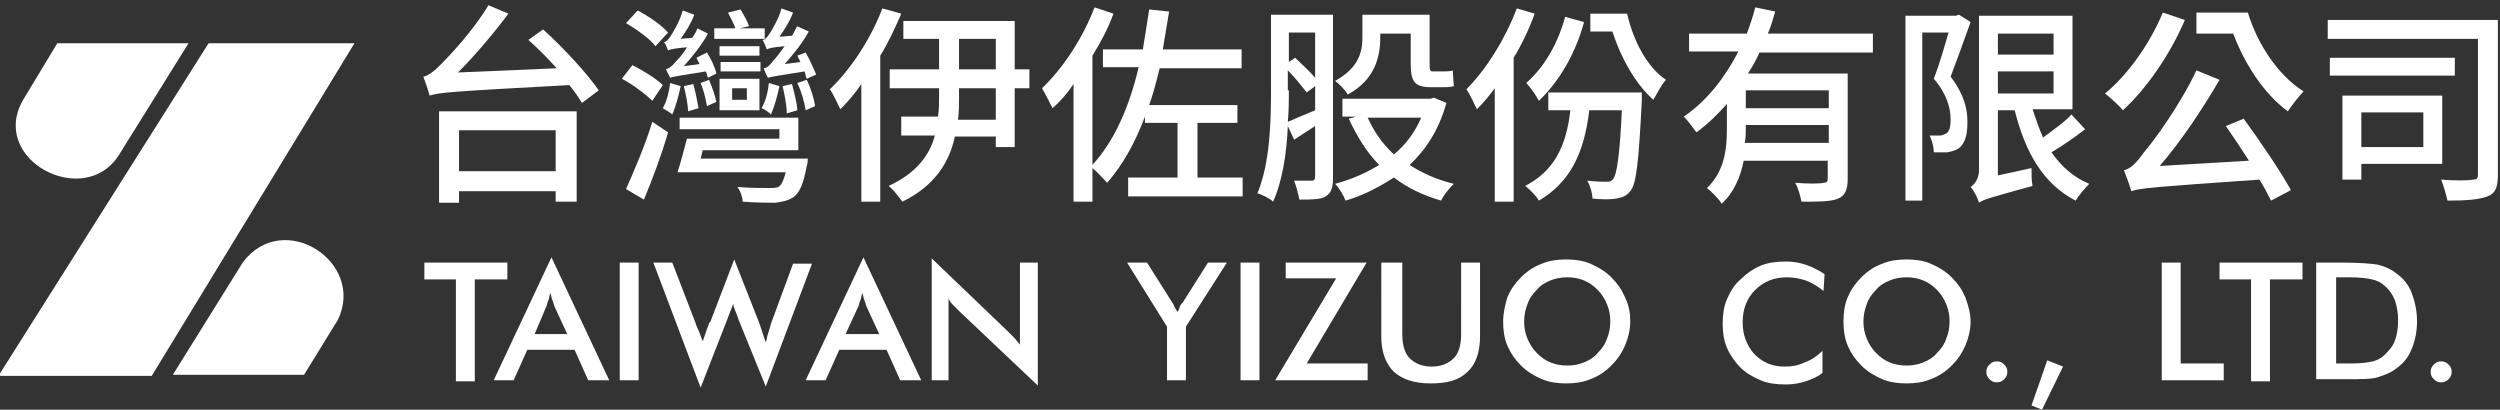 <?xml version="1.0" encoding="utf-8"?>
<!-- Generator: Adobe Illustrator 24.3.0, SVG Export Plug-In . SVG Version: 6.00 Build 0)  -->
<svg version="1.1" id="圖層_1" xmlns="http://www.w3.org/2000/svg" xmlns:xlink="http://www.w3.org/1999/xlink" x="0px" y="0px"
	 viewBox="0 0 238 39" width="238" height="39" style="enable-background:new 0 0 238 39;" xml:space="preserve">
<rect x="0" y="0" width="238" height="39" fill="#333333" stroke="none"/>
<style type="text/css">
	.st0{fill-rule:evenodd;clip-rule:evenodd;fill:#FFFFFF;}
	.st1{fill:none;stroke:#FFFFFF;stroke-width:0.162;}
	.st2{fill:none;stroke:#FFFFFF;stroke-width:0.162;}
	.st3{fill:#FFFFFF;}
</style>
<g>
	<path class="st0" d="M5.5,4.2l12.3,0l-6.6,10.6c-3.3,5-12.2,0.3-8.9-5.3L5.5,4.2z M5.5,4.2"/>
	<path class="st1" d="M5.5,4.2l12.3,0l-6.6,10.6c-3.3,5-12.2,0.3-8.9-5.3L5.5,4.2z M5.5,4.2"/>
	<path class="st0" d="M28.9,35.6l-12.3,0l6.6-10.6C27,20,34.7,25,32.1,30.4L28.9,35.6z M28.9,35.6"/>
	<path class="st1" d="M28.9,35.6l-12.3,0l6.6-10.6C27,20,34.7,25,32.1,30.4L28.9,35.6z M28.9,35.6"/>
	<path class="st0" d="M19.9,4.2h13.7L14.4,35.7H0L19.9,4.2z M19.9,4.2"/>
	<path class="st2" d="M19.9,4.2h13.7L14.4,35.7H0L19.9,4.2z M19.9,4.2"/>
	<path class="st0" d="M45.2,26.6v9.7h-1.8v-9.7h-3V25h7.9v1.6H45.2z M50.9,31.8H54l-1.2-2.6c-0.1-0.2-0.1-0.4-0.2-0.6
		c-0.1-0.2-0.1-0.4-0.2-0.7c-0.1,0.2-0.1,0.5-0.2,0.7c-0.1,0.2-0.1,0.4-0.2,0.6L50.9,31.8z M56,36.2l-1.3-2.9h-4.5l-1.3,2.9h-1.9
		l5.5-11.7l5.5,11.7H56z M59,36.2V25h1.8v11.2H59z M62.2,25H64l2.2,5.7c0.1,0.4,0.3,0.7,0.4,1c0.1,0.3,0.2,0.5,0.3,0.8
		c0.2-0.6,0.4-1.2,0.6-1.7c0-0.1,0-0.1,0.1-0.1l2.3-6l2.4,6.1c0.1,0.3,0.2,0.6,0.3,0.9c0.1,0.3,0.2,0.6,0.3,0.9
		c0.1-0.2,0.1-0.5,0.2-0.8c0.1-0.3,0.2-0.6,0.3-1l2.1-5.7h1.8l-4.4,11.7l-2.6-6.4c-0.1-0.3-0.2-0.6-0.3-0.8
		c-0.1-0.3-0.2-0.5-0.2-0.7c-0.1,0.3-0.2,0.6-0.3,0.8c-0.1,0.3-0.2,0.5-0.3,0.8l-2.5,6.4L62.2,25z M80.5,31.8h3.2l-1.2-2.6
		c-0.1-0.2-0.1-0.4-0.2-0.6c-0.1-0.2-0.1-0.4-0.2-0.7c-0.1,0.2-0.1,0.5-0.2,0.7c-0.1,0.2-0.1,0.4-0.2,0.6L80.5,31.8z M85.7,36.2
		l-1.3-2.9h-4.5l-1.3,2.9h-1.9l5.5-11.7l5.5,11.7H85.7z M88.7,36.2V24.6l7.2,6.9c0.2,0.2,0.4,0.4,0.6,0.6c0.2,0.2,0.4,0.5,0.6,0.7
		V25h1.7v11.7l-7.4-7c-0.2-0.2-0.4-0.4-0.6-0.6c-0.2-0.2-0.4-0.4-0.5-0.7v7.8H88.7z M111.1,36.2v-5.1l-3.8-6.1h1.9l2.4,3.8
		c0.1,0.1,0.1,0.2,0.2,0.4c0.1,0.2,0.2,0.3,0.3,0.5c0.1-0.2,0.2-0.3,0.2-0.5c0.1-0.2,0.2-0.3,0.3-0.4L115,25h1.8l-3.9,6.1v5.1H111.1
		z M118.1,36.2V25h1.8v11.2H118.1z M121.4,36.2l5.8-9.7h-4.8V25h7.7l-5.7,9.6h5.8v1.6H121.4z M131.7,25h1.8v6.8c0,1,0.2,1.8,0.7,2.3
		c0.5,0.5,1.2,0.8,2.1,0.8c0.9,0,1.6-0.3,2.1-0.8c0.5-0.5,0.7-1.3,0.7-2.3V25h1.8v7c0,1.5-0.4,2.7-1.2,3.4c-0.8,0.8-1.9,1.1-3.5,1.1
		c-1.6,0-2.7-0.4-3.5-1.1c-0.8-0.8-1.2-1.9-1.2-3.4V25z M153.3,30.6c0-0.6-0.1-1.1-0.3-1.6c-0.2-0.5-0.5-1-0.9-1.4
		c-0.4-0.4-0.8-0.7-1.3-0.9c-0.5-0.2-1-0.3-1.6-0.3c-0.6,0-1.1,0.1-1.6,0.3c-0.5,0.2-1,0.5-1.3,0.9c-0.4,0.4-0.7,0.8-0.9,1.4
		c-0.2,0.5-0.3,1.1-0.3,1.6c0,0.6,0.1,1.1,0.3,1.6c0.2,0.5,0.5,1,0.9,1.4c0.4,0.4,0.8,0.7,1.3,0.9c0.5,0.2,1,0.3,1.6,0.3
		c0.6,0,1.1-0.1,1.6-0.3c0.5-0.2,1-0.5,1.3-0.9c0.4-0.4,0.7-0.8,0.9-1.4C153.2,31.7,153.3,31.2,153.3,30.6L153.3,30.6z M155.2,30.6
		c0,0.8-0.2,1.6-0.5,2.3c-0.3,0.7-0.7,1.3-1.3,1.9c-0.6,0.6-1.2,1-2,1.3c-0.7,0.3-1.5,0.4-2.3,0.4c-0.8,0-1.6-0.1-2.3-0.4
		c-0.7-0.3-1.4-0.7-2-1.3c-0.6-0.6-1-1.2-1.3-1.9c-0.3-0.7-0.4-1.5-0.4-2.3c0-0.8,0.2-1.6,0.4-2.3c0.3-0.7,0.7-1.3,1.3-1.9
		c0.6-0.6,1.2-1,2-1.3c0.7-0.3,1.5-0.4,2.3-0.4c0.8,0,1.6,0.1,2.3,0.4c0.7,0.3,1.4,0.7,2,1.3c0.6,0.6,1,1.2,1.3,1.9
		C155.1,29.1,155.2,29.9,155.2,30.6L155.2,30.6z M173.6,27.7c-0.5-0.4-1.1-0.8-1.7-1c-0.6-0.2-1.2-0.3-1.8-0.3c-1.2,0-2.2,0.4-3,1.2
		c-0.8,0.8-1.2,1.8-1.2,3.1c0,1.2,0.4,2.2,1.1,3c0.8,0.8,1.7,1.2,2.9,1.2c0.7,0,1.3-0.1,1.9-0.4c0.6-0.2,1.2-0.6,1.7-1.1v2.1
		c-0.5,0.4-1,0.6-1.6,0.8c-0.6,0.2-1.2,0.3-1.9,0.3c-0.9,0-1.7-0.1-2.4-0.4c-0.7-0.3-1.4-0.7-1.9-1.2c-0.5-0.5-1-1.2-1.3-1.9
		c-0.3-0.7-0.4-1.5-0.4-2.3c0-0.8,0.1-1.6,0.4-2.3c0.3-0.7,0.7-1.4,1.3-1.9c0.6-0.6,1.2-1,1.9-1.3c0.7-0.3,1.5-0.4,2.4-0.4
		c0.7,0,1.3,0.1,1.9,0.3c0.6,0.2,1.2,0.5,1.8,0.9L173.6,27.7z M185.6,30.6c0-0.6-0.1-1.1-0.3-1.6c-0.2-0.5-0.5-1-0.9-1.4
		c-0.4-0.4-0.8-0.7-1.3-0.9c-0.5-0.2-1-0.3-1.6-0.3c-0.6,0-1.1,0.1-1.6,0.3c-0.5,0.2-1,0.5-1.3,0.9c-0.4,0.4-0.7,0.8-0.9,1.4
		c-0.2,0.5-0.3,1.1-0.3,1.6c0,0.6,0.1,1.1,0.3,1.6c0.2,0.5,0.5,1,0.9,1.4c0.4,0.4,0.8,0.7,1.3,0.9c0.5,0.2,1,0.3,1.6,0.3
		c0.6,0,1.1-0.1,1.6-0.3c0.5-0.2,1-0.5,1.3-0.9c0.4-0.4,0.7-0.8,0.9-1.4C185.5,31.7,185.6,31.2,185.6,30.6L185.6,30.6z M187.6,30.6
		c0,0.8-0.2,1.6-0.5,2.3c-0.3,0.7-0.7,1.3-1.3,1.9c-0.6,0.6-1.2,1-2,1.3c-0.7,0.3-1.5,0.4-2.3,0.4c-0.8,0-1.6-0.1-2.3-0.4
		c-0.7-0.3-1.4-0.7-2-1.3c-0.6-0.6-1-1.2-1.3-1.9s-0.4-1.5-0.4-2.3c0-0.8,0.1-1.6,0.4-2.3c0.3-0.7,0.7-1.3,1.3-1.9
		c0.6-0.6,1.2-1,2-1.3c0.7-0.3,1.5-0.4,2.3-0.4c0.8,0,1.6,0.1,2.3,0.4c0.7,0.3,1.4,0.7,2,1.3c0.6,0.6,1,1.2,1.3,1.9
		C187.4,29.1,187.6,29.9,187.6,30.6L187.6,30.6z M189.1,35.4c0-0.3,0.1-0.5,0.3-0.7c0.2-0.2,0.4-0.3,0.7-0.3c0.3,0,0.5,0.1,0.7,0.3
		c0.2,0.2,0.3,0.4,0.3,0.7c0,0.3-0.1,0.5-0.3,0.7c-0.2,0.2-0.4,0.3-0.7,0.3c-0.3,0-0.5-0.1-0.7-0.3
		C189.2,35.9,189.1,35.7,189.1,35.4L189.1,35.4z M194.9,34.3l1.5,0.6l-2,4.1l-1-0.4L194.9,34.3z M205.8,36.2V25h1.8v9.6h4.1v1.6
		H205.8z M216.1,26.6v9.7h-1.8v-9.7h-3V25h7.9v1.6H216.1z M222.4,34.6h1.6c0.8,0,1.5-0.1,1.9-0.2c0.4-0.1,0.8-0.3,1.1-0.6
		c0.4-0.4,0.8-0.8,1-1.4c0.2-0.5,0.3-1.2,0.3-1.9c0-0.7-0.1-1.3-0.3-1.9c-0.2-0.5-0.5-1-1-1.4c-0.3-0.3-0.7-0.5-1.2-0.6
		c-0.4-0.1-1.1-0.2-2.1-0.2h-1.3V34.6z M220.5,36.2V25h2.5c1.6,0,2.8,0.1,3.4,0.2c0.7,0.2,1.2,0.4,1.7,0.8c0.7,0.5,1.2,1.1,1.5,1.9
		c0.3,0.8,0.5,1.7,0.5,2.7c0,1-0.2,1.9-0.5,2.6c-0.3,0.8-0.8,1.4-1.5,1.9c-0.5,0.4-1.1,0.6-1.7,0.8s-1.6,0.2-3,0.2H220.5z
		 M231.4,35.4c0-0.3,0.1-0.5,0.3-0.7c0.2-0.2,0.4-0.3,0.7-0.3c0.3,0,0.5,0.1,0.7,0.3c0.2,0.2,0.3,0.4,0.3,0.7c0,0.3-0.1,0.5-0.3,0.7
		c-0.2,0.2-0.4,0.3-0.7,0.3c-0.3,0-0.5-0.1-0.7-0.3C231.5,35.9,231.4,35.7,231.4,35.4L231.4,35.4z M231.4,35.4"/>
	<g>
		<path class="st3" d="M51.7,2.8C53.6,4.5,55.9,7,57,8.6l-1.6,1.2c-0.3-0.5-0.7-1.1-1.2-1.7C43.1,8.7,41.8,8.8,40.9,9.1
			c-0.1-0.4-0.4-1.3-0.6-1.8c0.5-0.1,1-0.5,1.7-1.2c0.7-0.7,3-3.1,4.5-5.6l1.9,0.8c-1.5,2-3.2,4-4.8,5.6l9.4-0.4
			c-0.9-1-1.8-1.9-2.7-2.7L51.7,2.8z M41.8,10.6h13.1v8.6h-2v-1h-9.2v1.1h-1.9V10.6z M43.7,12.4v3.9h9.2v-3.9H43.7z"/>
		<path class="st3" d="M62.1,9.6c-0.6-0.6-1.9-1.6-2.9-2.1l1-1.3c1,0.5,2.3,1.3,2.9,1.9L62.1,9.6z M59.6,18c0.7-1.6,1.8-4.1,2.5-6.4
			l1.5,1c-0.6,2.1-1.5,4.5-2.3,6.4L59.6,18z M62.4,4.4c-0.5-0.7-1.8-1.6-2.8-2.2L60.7,1c1,0.5,2.3,1.4,2.9,2.1L62.4,4.4z M64.8,8.2
			c-0.2,1-0.5,2-0.8,2.7c-0.2-0.2-0.6-0.4-0.9-0.6c0.4-0.7,0.6-1.6,0.7-2.4L64.8,8.2z M67.4,7.4c-0.1-0.2-0.1-0.4-0.2-0.6
			c-2.6,0.4-3.1,0.5-3.4,0.6c-0.1-0.2-0.3-0.6-0.4-0.8c0.3-0.1,0.6-0.3,0.9-0.7c0.2-0.2,0.7-0.7,1.1-1.4c-1.2,0.1-1.6,0.2-1.8,0.3
			c-0.1-0.2-0.2-0.6-0.4-0.8c0.2,0,0.4-0.2,0.6-0.5c0.2-0.3,0.9-1.4,1.2-2.5l1.1,0.4c-0.3,0.8-0.8,1.6-1.3,2.3l1.1-0.1
			c0.2-0.3,0.4-0.6,0.5-0.9l1,0.5c-0.6,1.1-1.5,2.2-2.3,3.1l1.5-0.2c-0.1-0.2-0.2-0.4-0.3-0.6L67.3,5c0.4,0.6,0.8,1.5,0.9,2
			L67.4,7.4z M76.9,15.1c0,0,0,0.5-0.1,0.7c-0.3,1.7-0.7,2.6-1.3,3c-0.5,0.3-0.9,0.4-1.7,0.5c-0.6,0-1.8,0-3.1-0.1
			c0-0.4-0.2-1-0.5-1.4c1.2,0.1,2.5,0.1,3,0.1c0.4,0,0.6,0,0.9-0.1c0.3-0.2,0.5-0.6,0.7-1.4H64.5c0.3-0.9,0.6-2.1,0.9-3.2h8.8v-0.9
			h-9.5v-1.1H76v3.1h-9.1l-0.2,0.8H76.9z M65.5,10.6c0-0.6-0.2-1.6-0.4-2.4L66,8c0.2,0.7,0.4,1.7,0.5,2.3L65.5,10.6z M67.3,10.1
			c-0.1-0.6-0.3-1.5-0.6-2.2l0.8-0.3c0.3,0.7,0.6,1.6,0.7,2.1L67.3,10.1z M72.8,3.7H68v-1h2c-0.1-0.4-0.5-1.1-0.7-1.5l1.2-0.3
			c0.3,0.5,0.7,1.2,0.8,1.6l-0.9,0.2h2.4V3.7z M68.5,7.5h3.8v3h-3.8V7.5z M72.3,5.3h-3.8V4.4h3.8V5.3z M68.6,5.9h3.8v0.9h-3.8V5.9z
			 M69.7,9.5h1.4V8.4h-1.4V9.5z M74.2,8.2c-0.2,1-0.5,2-0.8,2.7c-0.2-0.2-0.6-0.5-0.9-0.6c0.4-0.7,0.6-1.5,0.7-2.4L74.2,8.2z
			 M76.8,7.5c-0.1-0.2-0.1-0.4-0.2-0.7c-2.6,0.4-3.1,0.5-3.5,0.6c-0.1-0.2-0.3-0.6-0.4-0.9c0.3,0,0.6-0.3,0.9-0.7
			c0.2-0.2,0.6-0.7,1.1-1.4c-1.2,0.1-1.5,0.2-1.7,0.3c-0.1-0.2-0.2-0.6-0.4-0.9c0.2,0,0.4-0.2,0.6-0.5c0.2-0.3,0.9-1.4,1.2-2.5
			l1.1,0.4c-0.3,0.8-0.8,1.6-1.3,2.3l1.2-0.1c0.2-0.3,0.3-0.6,0.5-0.9L77,3c-0.6,1.1-1.5,2.2-2.3,3.1l1.5-0.2
			c-0.1-0.2-0.2-0.4-0.3-0.6L76.7,5c0.4,0.7,0.8,1.6,1,2.1L76.8,7.5z M74.9,10.8c0-0.7-0.2-1.8-0.4-2.6L75.4,8
			c0.2,0.8,0.5,1.9,0.5,2.5L74.9,10.8z M76.8,7.6c0.4,0.8,0.7,1.8,0.8,2.5l-0.9,0.4c-0.1-0.7-0.4-1.8-0.8-2.6L76.8,7.6z"/>
		<path class="st3" d="M85.8,1.3c-0.6,1.4-1.2,2.7-2,4v13.9h-1.8V8c-0.6,0.9-1.3,1.7-2,2.4c-0.2-0.4-0.7-1.5-1-1.9
			c2-1.9,3.9-4.8,5-7.7L85.8,1.3z M98,8.4h-1.4V14h-1.8v-1h-3.9c-0.5,2.4-1.9,4.7-5,6.2c-0.3-0.4-0.8-1.1-1.3-1.5
			c2.6-1.2,3.9-2.9,4.4-4.8h-3.2v-1.8h3.5c0.1-0.7,0.1-1.4,0.1-2.1V8.4h-4.7V6.6h4.7V3.7H86V2h10.6v4.6H98V8.4z M94.8,8.4h-3.5v0.9
			c0,0.7,0,1.4-0.1,2.1h3.6V8.4z M91.3,6.6h3.5V3.7h-3.5V6.6z"/>
		<path class="st3" d="M110.4,6.5c-0.3,1.2-0.6,2.4-1,3.5h8.4v1.7h-3.8v5.2h4.3v1.8h-10.9v-1.8h4.7v-5.2H109v-0.6
			c-0.9,2.4-2.1,4.6-3.6,6.3c-0.3-0.3-0.9-1-1.4-1.4v3.2h-1.8V8c-0.6,0.9-1.3,1.7-2,2.3c-0.2-0.4-0.7-1.4-1-1.9c2-1.9,3.9-4.8,5-7.7
			l1.8,0.6c-0.5,1.4-1.2,2.7-2,4v10.4c2.1-2.3,3.5-5.5,4.4-9.3H105V4.7h3.8c0.2-1.2,0.4-2.5,0.6-3.8l1.9,0.2
			c-0.2,1.2-0.4,2.4-0.6,3.6h7.5v1.8H110.4z"/>
		<path class="st3" d="M126.9,17c0,0.9-0.2,1.4-0.7,1.7c-0.5,0.3-1.3,0.3-2.5,0.3c-0.1-0.5-0.3-1.3-0.5-1.8c0.8,0,1.5,0,1.7,0
			c0.2,0,0.3-0.1,0.3-0.4v-4.8l-2,1.3l-0.6-1.3c-0.1,2.5-0.5,5.2-1.4,7.2c-0.3-0.3-1.1-0.7-1.5-0.8c1.2-2.8,1.3-6.8,1.3-9.8V1.4h5.9
			V17z M122.7,8.6c0,0.9,0,1.9-0.1,3c0.7-0.3,1.6-0.7,2.6-1.1V8.2l-0.8,0.6c-0.4-0.5-1.1-1.4-1.8-2.1V8.6z M122.7,3.1v2.8l0.6-0.4
			c0.6,0.6,1.4,1.3,1.9,1.9V3.1H122.7z M137.7,9.8c-0.7,2.5-1.9,4.4-3.5,5.9c1.2,0.8,2.6,1.4,4.2,1.8c-0.4,0.4-1,1.1-1.2,1.6
			c-1.7-0.5-3.2-1.2-4.5-2.2c-1.4,0.9-2.9,1.7-4.6,2.2c-0.2-0.5-0.6-1.2-1-1.6c1.5-0.4,2.9-1,4.2-1.8c-1.2-1.2-2.1-2.7-2.9-4.4
			l0.7-0.2h-1.3V9.4h8.4l0.3-0.1L137.7,9.8z M131.4,3.6c0,1.8-0.5,4-3.1,5.4c-0.2-0.4-0.9-1.1-1.2-1.3c2.2-1.2,2.6-2.7,2.6-4.1V1.4
			h6.4V6c0,0.6,0,0.8,0.3,0.8h1c0.2,0,0.7,0,0.9-0.1l0.1,1.5c-0.3,0.1-0.7,0.1-1,0.1h-1.2c-1.6,0-1.9-0.6-1.9-2.3V3.2h-2.9V3.6z
			 M130.2,11.2c0.6,1.3,1.4,2.5,2.5,3.5c1.1-0.9,2-2.1,2.6-3.5H130.2z"/>
		<path class="st3" d="M146.1,1.3c-0.5,1.4-1.2,2.9-2,4.2v13.7h-1.8V8.4c-0.5,0.7-1.1,1.4-1.7,2c-0.2-0.4-0.7-1.5-1-1.9
			c1.9-1.9,3.7-4.8,4.8-7.7L146.1,1.3z M156.3,8.8c0,0,0,0.5,0,0.8c-0.3,5.8-0.5,7.9-1.1,8.6c-0.4,0.5-0.8,0.6-1.3,0.7
			c-0.5,0.1-1.4,0.1-2.3,0c0-0.5-0.2-1.2-0.5-1.7c0.8,0.1,1.5,0.1,1.8,0.1c0.3,0,0.5,0,0.7-0.3c0.3-0.4,0.6-2.1,0.8-6.5h-3.1
			c-0.5,4.2-1.9,6.9-4.8,8.6c-0.2-0.4-0.9-1.1-1.3-1.4c2.7-1.4,3.9-3.7,4.3-7.2h-2.1V8.8H156.3z M150.8,2.1c-0.8,3-2.4,5.7-4.3,7.5
			c-0.2-0.4-0.8-1.3-1.2-1.7c1.7-1.5,3-3.7,3.7-6.3L150.8,2.1z M154.9,1.3c0.6,2.6,1.9,5.1,3.7,6.3c-0.4,0.4-0.9,1.4-1.2,1.9
			c-1.7-1.5-3.1-4-3.9-6.5h-2.1V1.3H154.9z"/>
		<path class="st3" d="M167.5,5c-0.3,0.7-0.7,1.4-1.1,2h9.5v10c0,1-0.2,1.6-0.9,1.9c-0.7,0.3-1.8,0.3-3.5,0.3
			c-0.1-0.5-0.3-1.3-0.6-1.8c1.2,0.1,2.4,0.1,2.7,0c0.3,0,0.4-0.1,0.4-0.4v-1.7H166c-0.3,1.5-0.9,3-2.1,4.1c-0.2-0.4-1-1.2-1.4-1.5
			c1.7-1.6,1.9-3.8,1.9-5.6V9.9c-0.9,1-1.8,1.9-2.9,2.7c-0.3-0.4-0.8-1.1-1.2-1.5c2.2-1.5,3.9-3.7,5.2-6.2h-4.7V3.2h5.5
			c0.3-0.8,0.6-1.7,0.8-2.5l1.9,0.4c-0.2,0.7-0.4,1.4-0.7,2.1h10V5H167.5z M174.1,13.7v-1.8h-7.9v0.3c0,0.4,0,0.9-0.1,1.4H174.1z
			 M174.1,8.6h-7.9v1.7h7.9V8.6z"/>
		<path class="st3" d="M187.6,2.1c-0.6,1.7-1.3,3.6-1.9,5.2c1.3,1.7,1.6,3.1,1.6,4.3c0,1.2-0.2,2-0.8,2.5c-0.3,0.2-0.6,0.3-1.1,0.4
			c-0.4,0-0.9,0-1.3,0c0-0.5-0.2-1.2-0.4-1.6c0.4,0,0.7,0,1,0c0.2,0,0.4-0.1,0.6-0.2c0.3-0.2,0.4-0.7,0.4-1.3c0-1-0.3-2.4-1.6-3.9
			c0.5-1.3,1-3,1.4-4.4H183v16h-1.6V1.5h4.8l0.3-0.1L187.6,2.1z M198.5,12.3c-1,0.8-2.2,1.6-3.2,2.2c0.9,1.3,2.1,2.4,3.6,3
			c-0.4,0.4-1,1.1-1.3,1.6c-3.1-1.6-4.8-4.6-5.8-8.6h-1.6v6.2l3.2-0.7c0,0.5,0,1.3,0.1,1.7c-4,1.1-4.7,1.3-5.1,1.6
			c-0.1-0.4-0.5-1.2-0.8-1.5c0.3-0.2,0.8-0.7,0.8-1.6V1.5h8.9v8.9h-3.8c0.3,0.9,0.6,1.8,1,2.7c0.9-0.7,2.1-1.5,2.7-2.2L198.5,12.3z
			 M190.2,3.2v2h5.3v-2H190.2z M190.2,8.9h5.3V6.8h-5.3V8.9z"/>
		<path class="st3" d="M208,1.9c-1.4,3.3-3.7,6.6-5.9,8.6c-0.3-0.4-1.2-1.2-1.7-1.6c2.2-1.8,4.3-4.8,5.5-7.7L208,1.9z M213.6,11.3
			c1.6,2.2,3.5,5,4.5,6.8l-1.9,1c-0.3-0.6-0.6-1.2-1.1-2c-10.1,0.7-11.3,0.8-12.2,1.1c-0.1-0.4-0.5-1.5-0.7-2
			c0.6-0.1,1.2-0.7,1.9-1.7c0.8-0.9,3.4-4.4,5-7.8l2.2,0.9c-1.7,2.9-3.7,5.9-5.7,8.2l8.5-0.5c-0.7-1.1-1.5-2.3-2.2-3.3L213.6,11.3z
			 M214,1.2c0.9,3,2.9,6,5.3,7.5c-0.4,0.4-1.1,1.3-1.5,1.9c-2.3-1.7-4.1-4.5-5.2-7.4h-3.5V1.2H214z"/>
		<path class="st3" d="M237.8,16.6c0,1.2-0.2,1.8-1,2.1c-0.8,0.3-2,0.4-3.8,0.4c-0.1-0.5-0.4-1.5-0.6-2c1.3,0.1,2.6,0.1,3,0
			c0.4,0,0.5-0.1,0.5-0.5V3.7h-14.3V1.9h16.2V16.6z M233.7,7.2h-11.9V5.5h11.9V7.2z M224.8,15.6v1.5H223v-8h9.5v6.5H224.8z
			 M224.8,10.7V14h5.9v-3.3H224.8z"/>
	</g>
</g>
</svg>
